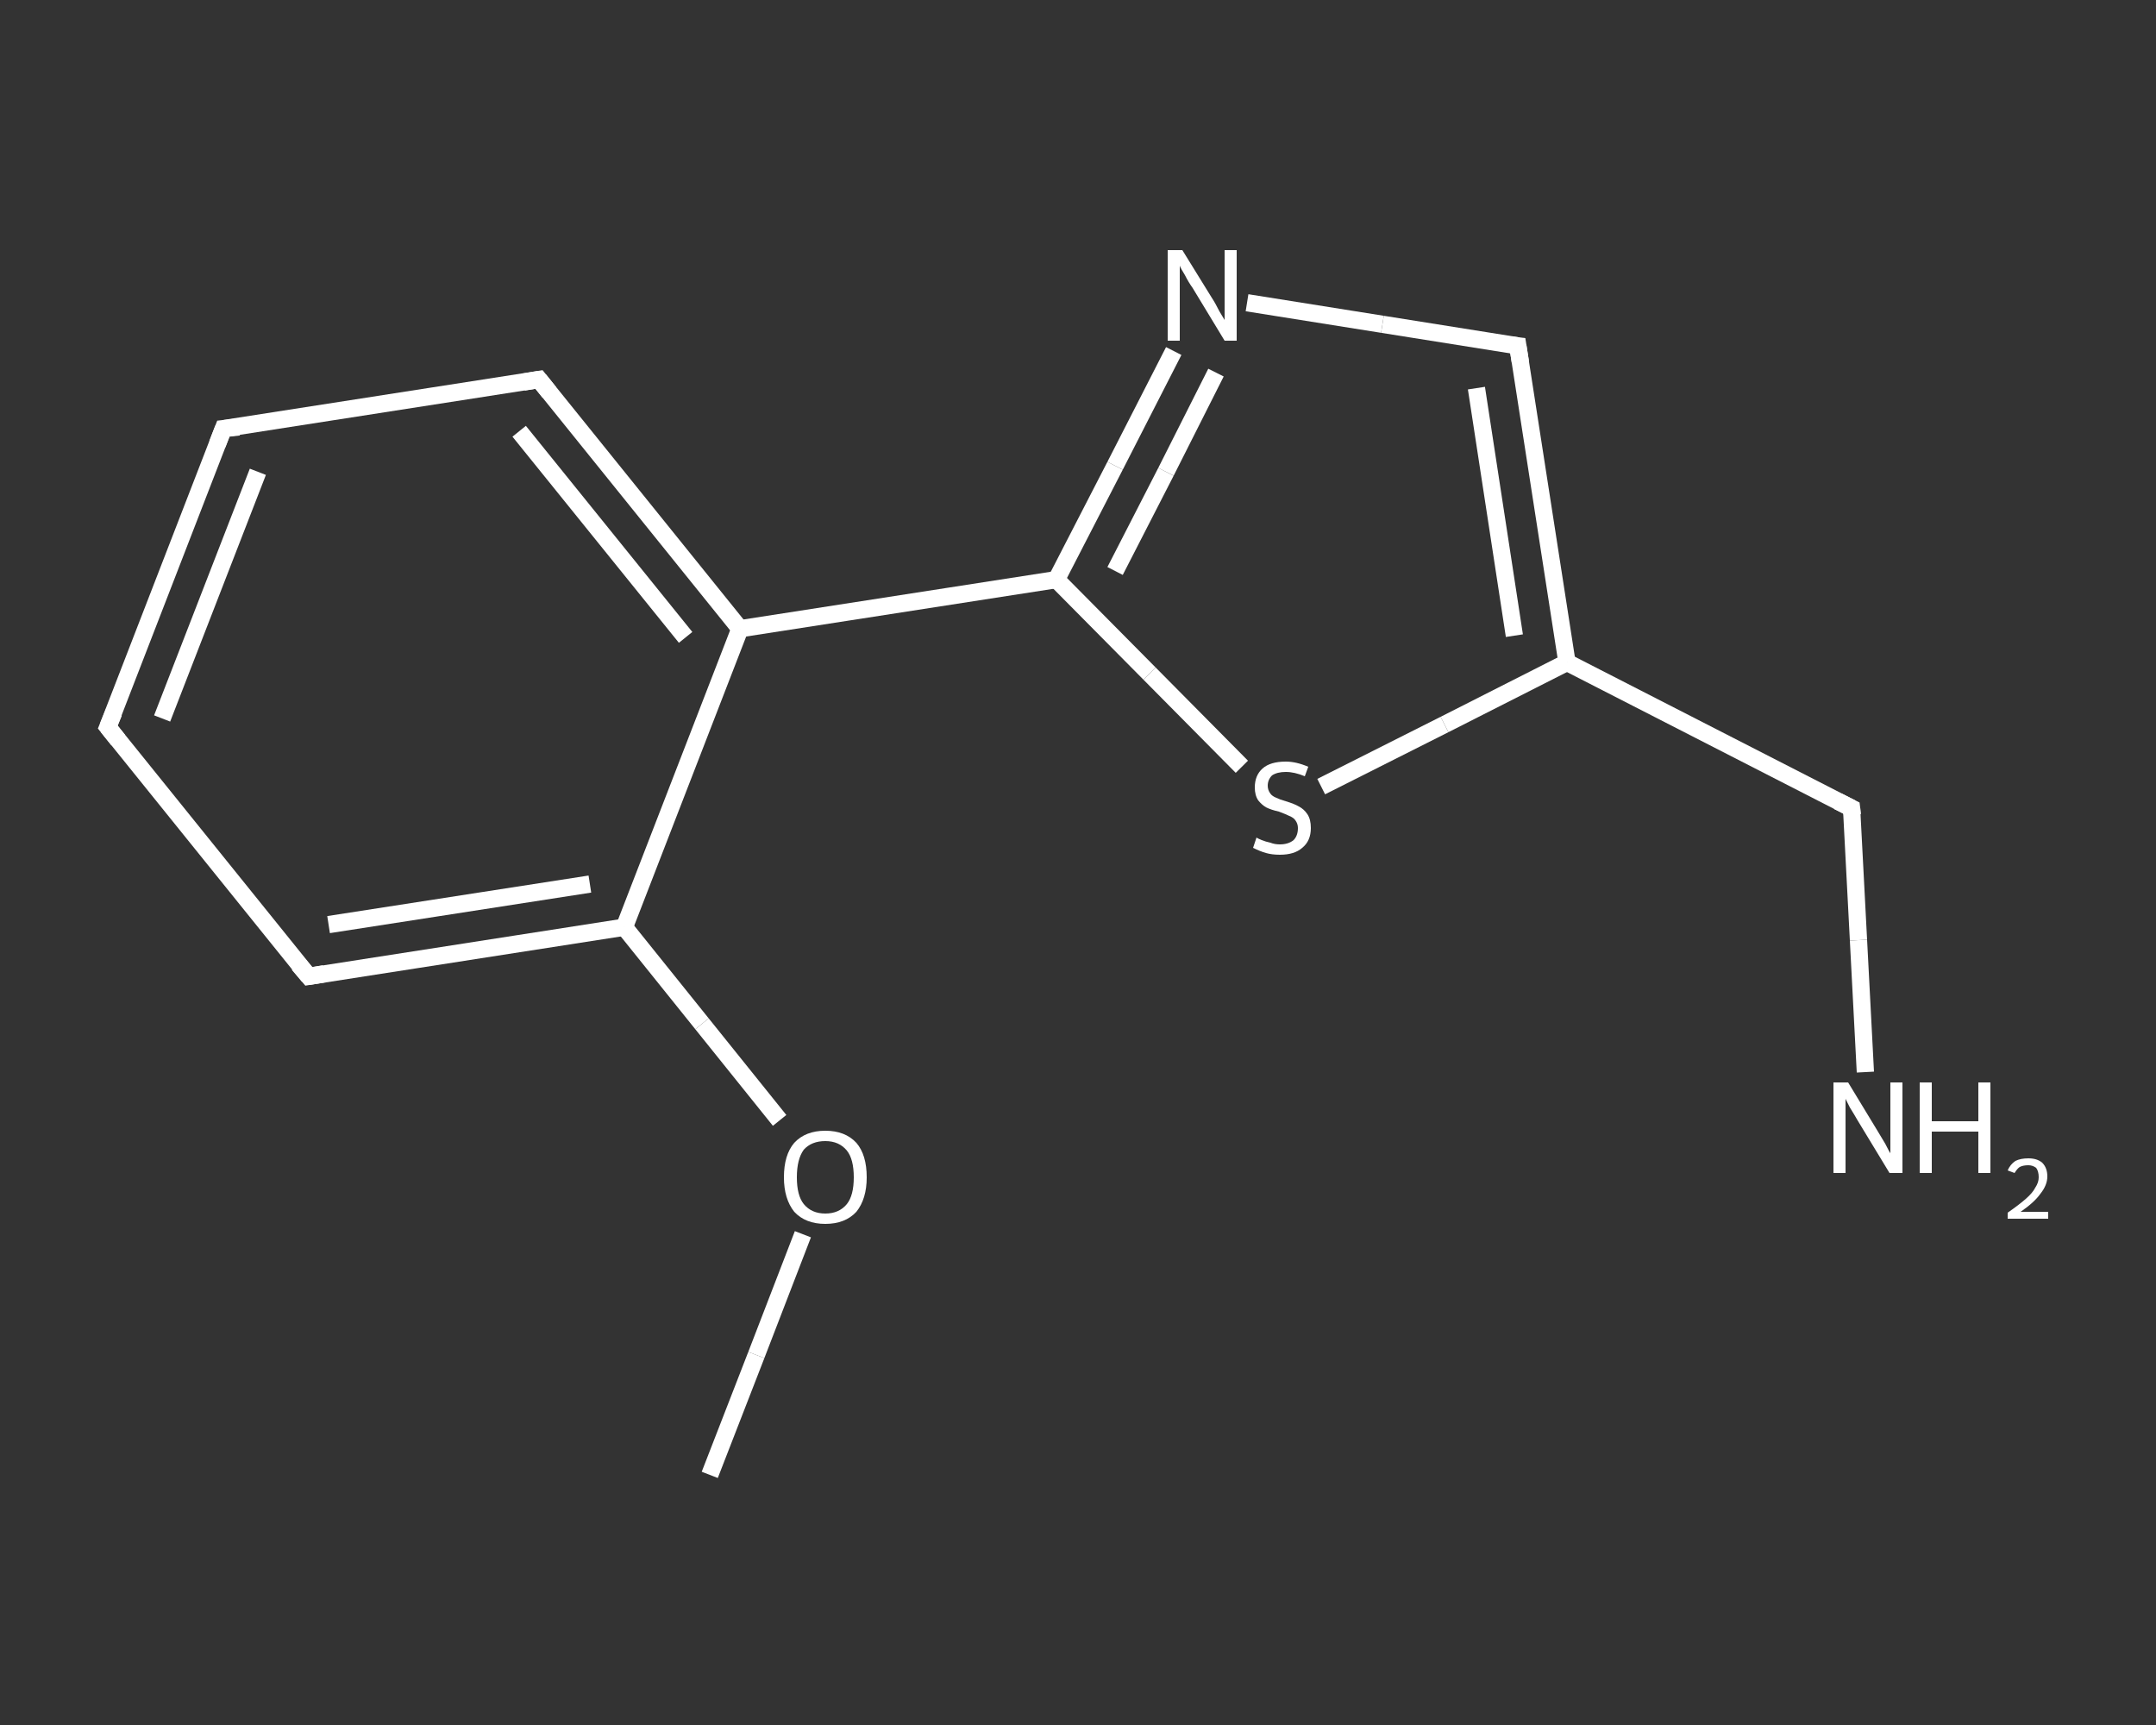 <?xml version='1.0' encoding='iso-8859-1'?>
<svg version='1.1' baseProfile='full'
              xmlns='http://www.w3.org/2000/svg'
                      xmlns:rdkit='http://www.rdkit.org/xml'
                      xmlns:xlink='http://www.w3.org/1999/xlink'
                  xml:space='preserve'
width='250px' height='200px' viewBox='0 0 250 200'>
<rect x="0" y="0" width="250" height="200" fill="#333333" stroke="none"/>
<!-- END OF HEADER -->
<rect style='opacity:1.0;fill:transparent;stroke:none' width='250.0' height='200.0' x='0.0' y='0.0'> </rect>
<path class='bond-0 atom-0 atom-1' d='M 82.3,171.0 L 87.7,157.1' style='fill:none;fill-rule:evenodd;stroke:#FFFFFF;stroke-width:2.0px;stroke-linecap:butt;stroke-linejoin:miter;stroke-opacity:1' />
<path class='bond-0 atom-0 atom-1' d='M 87.7,157.1 L 93.1,143.1' style='fill:none;fill-rule:evenodd;stroke:#FFFFFF;stroke-width:2.0px;stroke-linecap:butt;stroke-linejoin:miter;stroke-opacity:1' />
<path class='bond-1 atom-1 atom-2' d='M 90.4,129.9 L 81.4,118.7' style='fill:none;fill-rule:evenodd;stroke:#FFFFFF;stroke-width:2.0px;stroke-linecap:butt;stroke-linejoin:miter;stroke-opacity:1' />
<path class='bond-1 atom-1 atom-2' d='M 81.4,118.7 L 72.4,107.5' style='fill:none;fill-rule:evenodd;stroke:#FFFFFF;stroke-width:2.0px;stroke-linecap:butt;stroke-linejoin:miter;stroke-opacity:1' />
<path class='bond-2 atom-2 atom-3' d='M 72.4,107.5 L 35.8,113.2' style='fill:none;fill-rule:evenodd;stroke:#FFFFFF;stroke-width:2.0px;stroke-linecap:butt;stroke-linejoin:miter;stroke-opacity:1' />
<path class='bond-2 atom-2 atom-3' d='M 68.4,102.5 L 38.1,107.2' style='fill:none;fill-rule:evenodd;stroke:#FFFFFF;stroke-width:2.0px;stroke-linecap:butt;stroke-linejoin:miter;stroke-opacity:1' />
<path class='bond-3 atom-3 atom-4' d='M 35.8,113.2 L 12.5,84.3' style='fill:none;fill-rule:evenodd;stroke:#FFFFFF;stroke-width:2.0px;stroke-linecap:butt;stroke-linejoin:miter;stroke-opacity:1' />
<path class='bond-4 atom-4 atom-5' d='M 12.5,84.3 L 25.9,49.7' style='fill:none;fill-rule:evenodd;stroke:#FFFFFF;stroke-width:2.0px;stroke-linecap:butt;stroke-linejoin:miter;stroke-opacity:1' />
<path class='bond-4 atom-4 atom-5' d='M 18.8,83.3 L 29.9,54.7' style='fill:none;fill-rule:evenodd;stroke:#FFFFFF;stroke-width:2.0px;stroke-linecap:butt;stroke-linejoin:miter;stroke-opacity:1' />
<path class='bond-5 atom-5 atom-6' d='M 25.9,49.7 L 62.5,44.0' style='fill:none;fill-rule:evenodd;stroke:#FFFFFF;stroke-width:2.0px;stroke-linecap:butt;stroke-linejoin:miter;stroke-opacity:1' />
<path class='bond-6 atom-6 atom-7' d='M 62.5,44.0 L 85.8,72.9' style='fill:none;fill-rule:evenodd;stroke:#FFFFFF;stroke-width:2.0px;stroke-linecap:butt;stroke-linejoin:miter;stroke-opacity:1' />
<path class='bond-6 atom-6 atom-7' d='M 60.2,50.0 L 79.5,73.9' style='fill:none;fill-rule:evenodd;stroke:#FFFFFF;stroke-width:2.0px;stroke-linecap:butt;stroke-linejoin:miter;stroke-opacity:1' />
<path class='bond-7 atom-7 atom-8' d='M 85.8,72.9 L 122.5,67.2' style='fill:none;fill-rule:evenodd;stroke:#FFFFFF;stroke-width:2.0px;stroke-linecap:butt;stroke-linejoin:miter;stroke-opacity:1' />
<path class='bond-8 atom-8 atom-9' d='M 122.5,67.2 L 129.3,54.0' style='fill:none;fill-rule:evenodd;stroke:#FFFFFF;stroke-width:2.0px;stroke-linecap:butt;stroke-linejoin:miter;stroke-opacity:1' />
<path class='bond-8 atom-8 atom-9' d='M 129.3,54.0 L 136.1,40.7' style='fill:none;fill-rule:evenodd;stroke:#FFFFFF;stroke-width:2.0px;stroke-linecap:butt;stroke-linejoin:miter;stroke-opacity:1' />
<path class='bond-8 atom-8 atom-9' d='M 129.3,66.2 L 135.2,54.7' style='fill:none;fill-rule:evenodd;stroke:#FFFFFF;stroke-width:2.0px;stroke-linecap:butt;stroke-linejoin:miter;stroke-opacity:1' />
<path class='bond-8 atom-8 atom-9' d='M 135.2,54.7 L 141.0,43.2' style='fill:none;fill-rule:evenodd;stroke:#FFFFFF;stroke-width:2.0px;stroke-linecap:butt;stroke-linejoin:miter;stroke-opacity:1' />
<path class='bond-9 atom-9 atom-10' d='M 144.6,35.1 L 160.3,37.6' style='fill:none;fill-rule:evenodd;stroke:#FFFFFF;stroke-width:2.0px;stroke-linecap:butt;stroke-linejoin:miter;stroke-opacity:1' />
<path class='bond-9 atom-9 atom-10' d='M 160.3,37.6 L 176.0,40.1' style='fill:none;fill-rule:evenodd;stroke:#FFFFFF;stroke-width:2.0px;stroke-linecap:butt;stroke-linejoin:miter;stroke-opacity:1' />
<path class='bond-10 atom-10 atom-11' d='M 176.0,40.1 L 181.7,76.8' style='fill:none;fill-rule:evenodd;stroke:#FFFFFF;stroke-width:2.0px;stroke-linecap:butt;stroke-linejoin:miter;stroke-opacity:1' />
<path class='bond-10 atom-10 atom-11' d='M 171.2,45.0 L 175.6,73.7' style='fill:none;fill-rule:evenodd;stroke:#FFFFFF;stroke-width:2.0px;stroke-linecap:butt;stroke-linejoin:miter;stroke-opacity:1' />
<path class='bond-11 atom-11 atom-12' d='M 181.7,76.8 L 214.7,93.7' style='fill:none;fill-rule:evenodd;stroke:#FFFFFF;stroke-width:2.0px;stroke-linecap:butt;stroke-linejoin:miter;stroke-opacity:1' />
<path class='bond-12 atom-12 atom-13' d='M 214.7,93.7 L 215.5,109.0' style='fill:none;fill-rule:evenodd;stroke:#FFFFFF;stroke-width:2.0px;stroke-linecap:butt;stroke-linejoin:miter;stroke-opacity:1' />
<path class='bond-12 atom-12 atom-13' d='M 215.5,109.0 L 216.3,124.3' style='fill:none;fill-rule:evenodd;stroke:#FFFFFF;stroke-width:2.0px;stroke-linecap:butt;stroke-linejoin:miter;stroke-opacity:1' />
<path class='bond-13 atom-11 atom-14' d='M 181.7,76.8 L 167.5,84.0' style='fill:none;fill-rule:evenodd;stroke:#FFFFFF;stroke-width:2.0px;stroke-linecap:butt;stroke-linejoin:miter;stroke-opacity:1' />
<path class='bond-13 atom-11 atom-14' d='M 167.5,84.0 L 153.2,91.2' style='fill:none;fill-rule:evenodd;stroke:#FFFFFF;stroke-width:2.0px;stroke-linecap:butt;stroke-linejoin:miter;stroke-opacity:1' />
<path class='bond-14 atom-7 atom-2' d='M 85.8,72.9 L 72.4,107.5' style='fill:none;fill-rule:evenodd;stroke:#FFFFFF;stroke-width:2.0px;stroke-linecap:butt;stroke-linejoin:miter;stroke-opacity:1' />
<path class='bond-15 atom-14 atom-8' d='M 144.0,88.9 L 133.3,78.1' style='fill:none;fill-rule:evenodd;stroke:#FFFFFF;stroke-width:2.0px;stroke-linecap:butt;stroke-linejoin:miter;stroke-opacity:1' />
<path class='bond-15 atom-14 atom-8' d='M 133.3,78.1 L 122.5,67.2' style='fill:none;fill-rule:evenodd;stroke:#FFFFFF;stroke-width:2.0px;stroke-linecap:butt;stroke-linejoin:miter;stroke-opacity:1' />
<path d='M 37.6,112.9 L 35.8,113.2 L 34.6,111.8' style='fill:none;stroke:#FFFFFF;stroke-width:2.0px;stroke-linecap:butt;stroke-linejoin:miter;stroke-opacity:1;' />
<path d='M 13.7,85.8 L 12.5,84.3 L 13.2,82.6' style='fill:none;stroke:#FFFFFF;stroke-width:2.0px;stroke-linecap:butt;stroke-linejoin:miter;stroke-opacity:1;' />
<path d='M 25.2,51.5 L 25.9,49.7 L 27.7,49.5' style='fill:none;stroke:#FFFFFF;stroke-width:2.0px;stroke-linecap:butt;stroke-linejoin:miter;stroke-opacity:1;' />
<path d='M 60.7,44.3 L 62.5,44.0 L 63.7,45.5' style='fill:none;stroke:#FFFFFF;stroke-width:2.0px;stroke-linecap:butt;stroke-linejoin:miter;stroke-opacity:1;' />
<path d='M 175.2,40.0 L 176.0,40.1 L 176.3,42.0' style='fill:none;stroke:#FFFFFF;stroke-width:2.0px;stroke-linecap:butt;stroke-linejoin:miter;stroke-opacity:1;' />
<path d='M 213.1,92.9 L 214.7,93.7 L 214.8,94.5' style='fill:none;stroke:#FFFFFF;stroke-width:2.0px;stroke-linecap:butt;stroke-linejoin:miter;stroke-opacity:1;' />
<path class='atom-1' d='M 90.9 136.5
Q 90.9 133.9, 92.1 132.5
Q 93.4 131.1, 95.7 131.1
Q 98.0 131.1, 99.3 132.5
Q 100.5 133.9, 100.5 136.5
Q 100.5 139.0, 99.3 140.5
Q 98.0 141.9, 95.7 141.9
Q 93.4 141.9, 92.1 140.5
Q 90.9 139.0, 90.9 136.5
M 95.7 140.7
Q 97.3 140.7, 98.2 139.6
Q 99.0 138.6, 99.0 136.5
Q 99.0 134.4, 98.2 133.4
Q 97.3 132.3, 95.7 132.3
Q 94.1 132.3, 93.2 133.3
Q 92.4 134.4, 92.4 136.5
Q 92.4 138.6, 93.2 139.6
Q 94.1 140.7, 95.7 140.7
' fill='#FFFFFF'/>
<path class='atom-9' d='M 137.1 29.0
L 140.5 34.5
Q 140.9 35.1, 141.4 36.1
Q 142.0 37.1, 142.0 37.1
L 142.0 29.0
L 143.4 29.0
L 143.4 39.5
L 142.0 39.5
L 138.3 33.4
Q 137.8 32.7, 137.4 31.9
Q 136.9 31.1, 136.8 30.8
L 136.8 39.5
L 135.4 39.5
L 135.4 29.0
L 137.1 29.0
' fill='#FFFFFF'/>
<path class='atom-13' d='M 214.3 125.5
L 217.7 131.1
Q 218.0 131.6, 218.6 132.6
Q 219.1 133.6, 219.2 133.7
L 219.2 125.5
L 220.6 125.5
L 220.6 136.0
L 219.1 136.0
L 215.4 129.9
Q 215.0 129.2, 214.5 128.4
Q 214.1 127.6, 214.0 127.4
L 214.0 136.0
L 212.6 136.0
L 212.6 125.5
L 214.3 125.5
' fill='#FFFFFF'/>
<path class='atom-13' d='M 222.6 125.5
L 224.0 125.5
L 224.0 130.0
L 229.4 130.0
L 229.4 125.5
L 230.8 125.5
L 230.8 136.0
L 229.4 136.0
L 229.4 131.2
L 224.0 131.2
L 224.0 136.0
L 222.6 136.0
L 222.6 125.5
' fill='#FFFFFF'/>
<path class='atom-13' d='M 232.8 135.7
Q 233.1 135.0, 233.7 134.6
Q 234.3 134.3, 235.2 134.3
Q 236.2 134.3, 236.8 134.8
Q 237.4 135.4, 237.4 136.4
Q 237.4 137.4, 236.6 138.4
Q 235.9 139.4, 234.3 140.5
L 237.5 140.5
L 237.5 141.3
L 232.8 141.3
L 232.8 140.6
Q 234.1 139.7, 234.9 139.0
Q 235.7 138.3, 236.0 137.7
Q 236.4 137.1, 236.4 136.5
Q 236.4 135.8, 236.1 135.4
Q 235.7 135.1, 235.2 135.1
Q 234.6 135.1, 234.2 135.3
Q 233.9 135.5, 233.6 136.0
L 232.8 135.7
' fill='#FFFFFF'/>
<path class='atom-14' d='M 145.7 97.1
Q 145.8 97.2, 146.3 97.4
Q 146.8 97.6, 147.3 97.7
Q 147.8 97.9, 148.4 97.9
Q 149.4 97.9, 150.0 97.4
Q 150.5 96.9, 150.5 96.0
Q 150.5 95.5, 150.2 95.1
Q 150.0 94.8, 149.5 94.6
Q 149.1 94.4, 148.3 94.1
Q 147.4 93.9, 146.8 93.6
Q 146.3 93.3, 145.9 92.8
Q 145.5 92.2, 145.5 91.3
Q 145.5 89.9, 146.4 89.1
Q 147.3 88.3, 149.1 88.3
Q 150.3 88.3, 151.7 88.9
L 151.3 90.0
Q 150.1 89.5, 149.1 89.5
Q 148.1 89.5, 147.5 89.9
Q 147.0 90.4, 147.0 91.1
Q 147.0 91.6, 147.3 92.0
Q 147.5 92.3, 148.0 92.5
Q 148.4 92.7, 149.1 92.9
Q 150.1 93.2, 150.6 93.5
Q 151.2 93.8, 151.6 94.4
Q 152.0 95.0, 152.0 96.0
Q 152.0 97.5, 151.0 98.3
Q 150.1 99.1, 148.4 99.1
Q 147.5 99.1, 146.8 98.9
Q 146.1 98.7, 145.3 98.3
L 145.7 97.1
' fill='#FFFFFF'/>
</svg>
